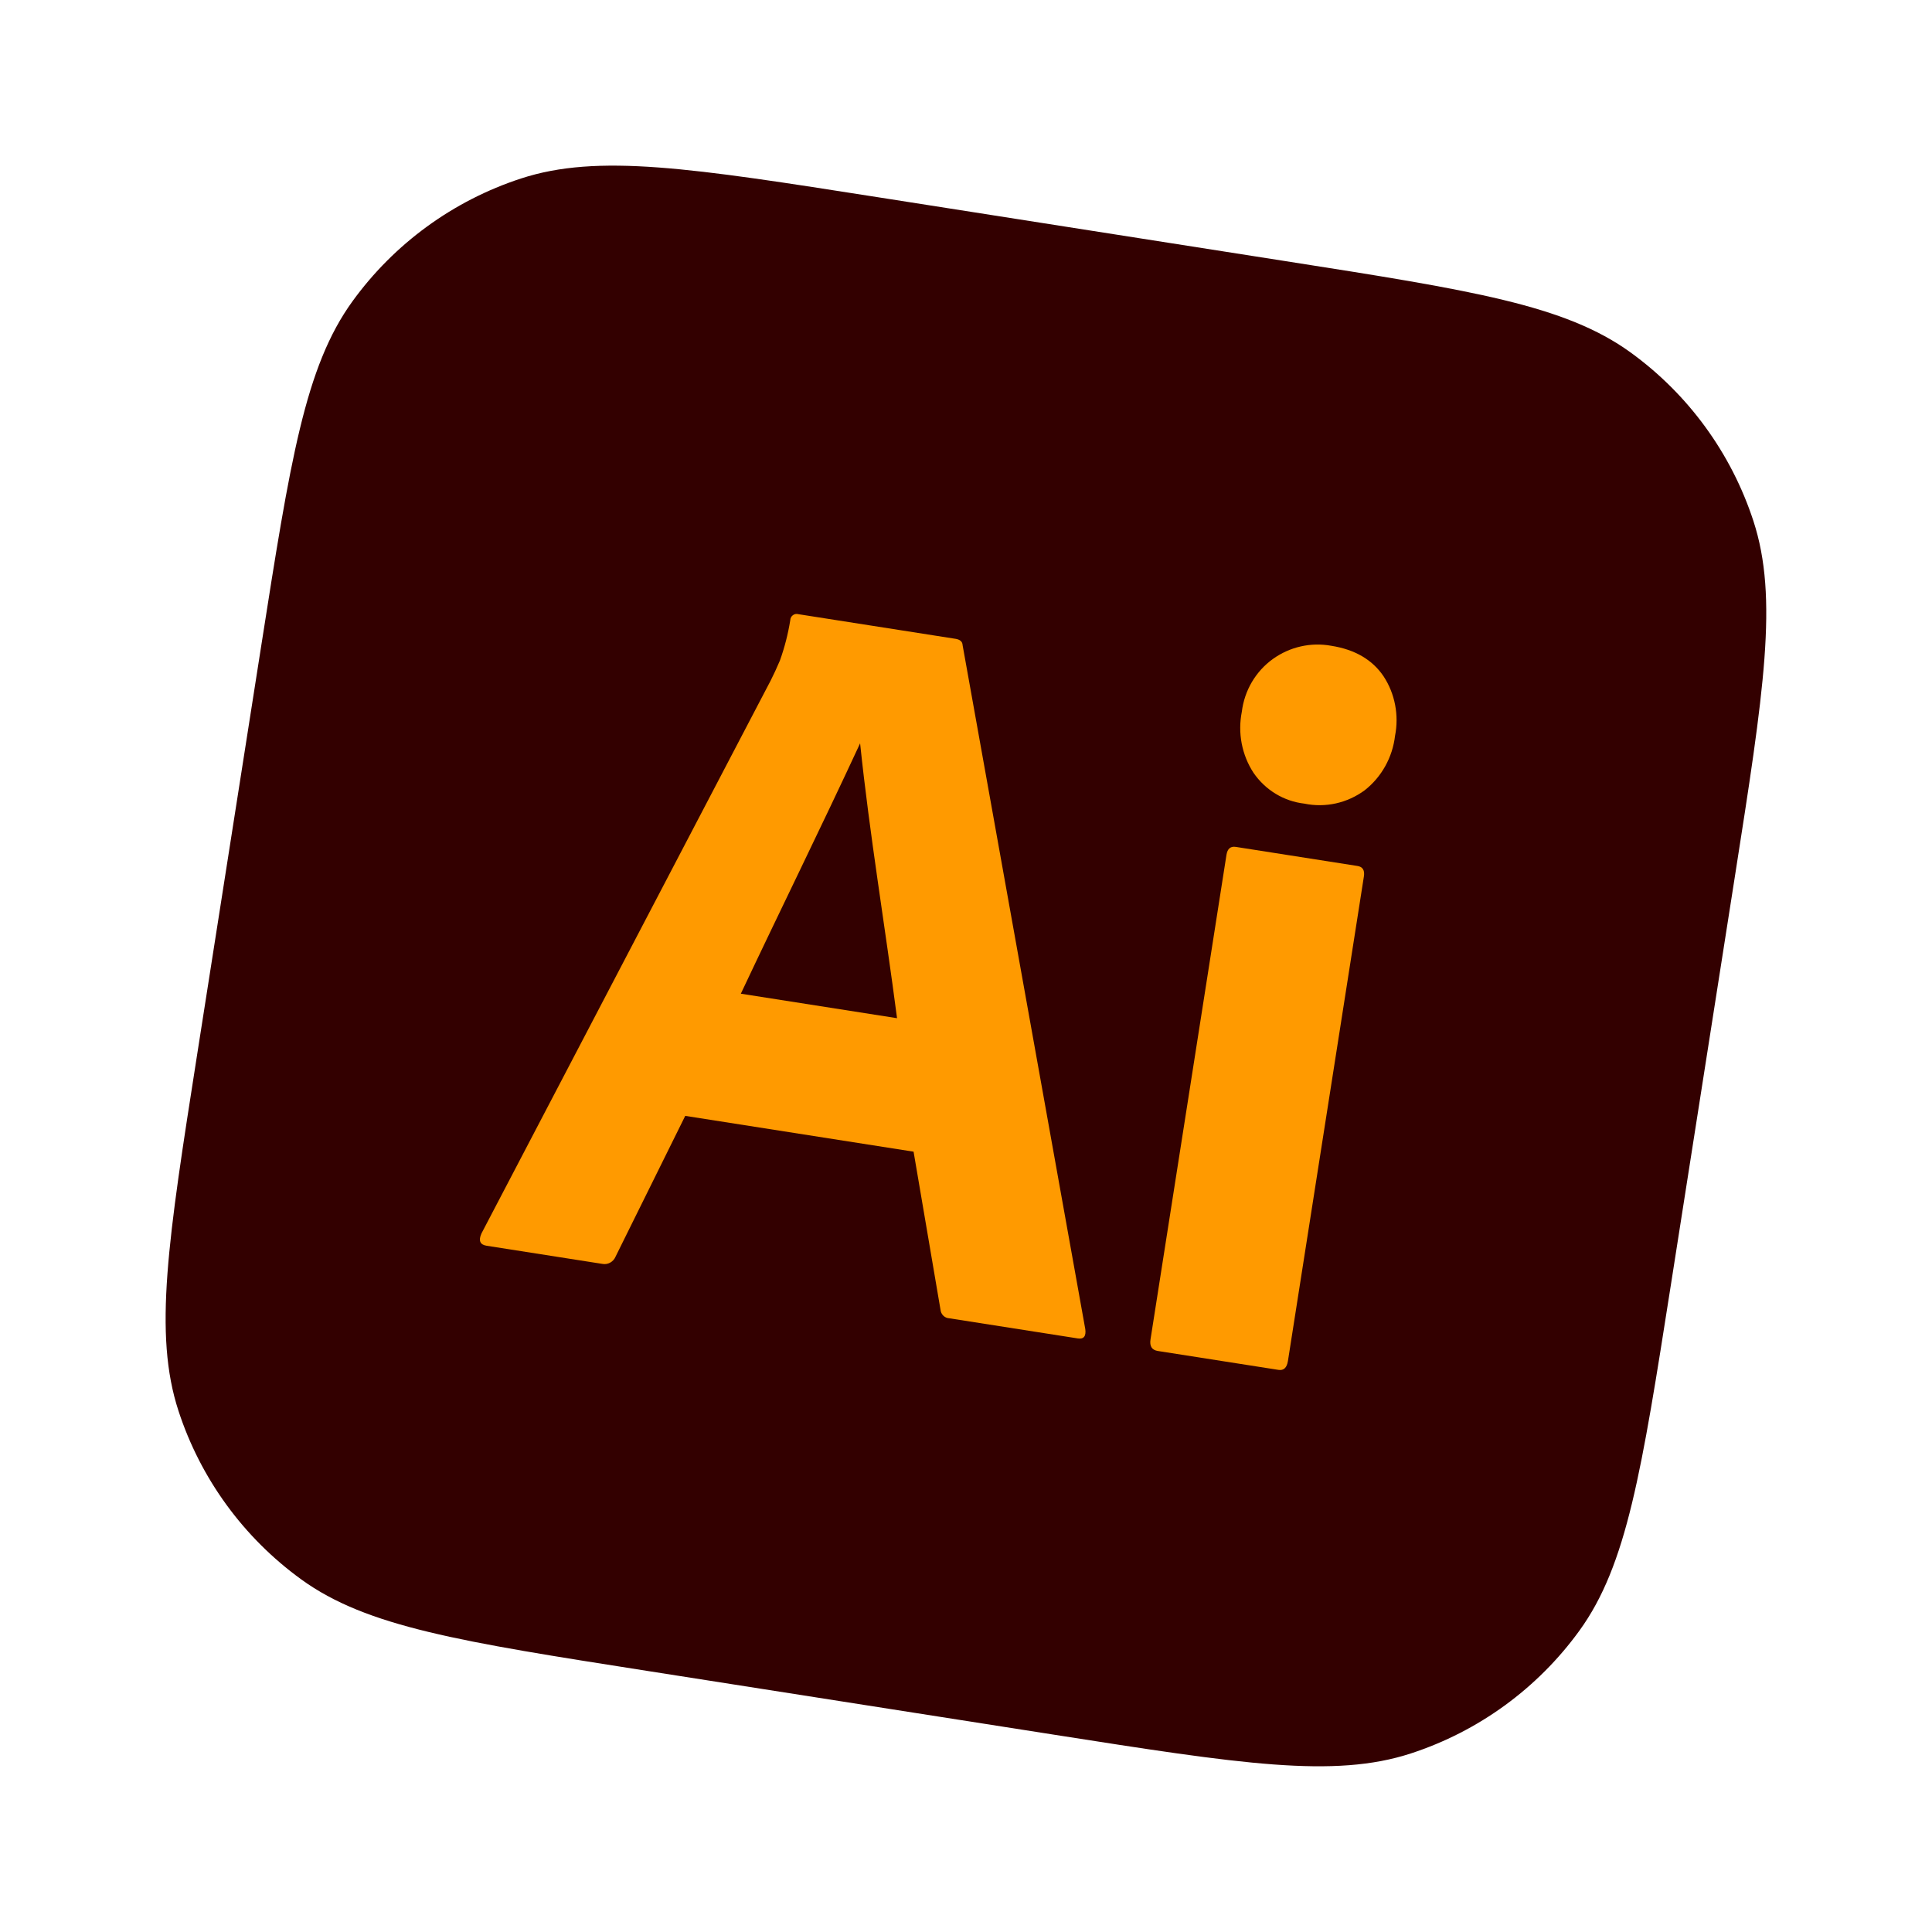 <svg width="68" height="68" viewBox="0 0 68 68" fill="none" xmlns="http://www.w3.org/2000/svg">
<g filter="url(#filter0_f_1727_24787)">
<path d="M9.188 22.771C10.218 16.2 10.733 12.915 12.405 10.606C13.876 8.575 15.952 7.062 18.336 6.283C21.046 5.398 24.331 5.912 30.901 6.942L45.226 9.188C51.797 10.218 55.082 10.733 57.391 12.405C59.422 13.876 60.935 15.952 61.714 18.336C62.599 21.046 62.084 24.331 61.054 30.901L58.809 45.226C57.779 51.797 57.264 55.082 55.592 57.391C54.121 59.422 52.045 60.935 49.661 61.714C46.951 62.6 43.666 62.085 37.096 61.055L22.771 58.809C16.2 57.779 12.915 57.264 10.606 55.592C8.575 54.121 7.061 52.045 6.283 49.661C5.397 46.952 5.912 43.666 6.942 37.096L9.188 22.771Z" fill="#330000"/>
<path d="M32.155 40.535L24.118 39.275L21.666 44.229C21.59 44.415 21.39 44.524 21.198 44.484L17.127 43.846C16.895 43.81 16.834 43.666 16.945 43.415L27.126 23.951C27.229 23.748 27.337 23.515 27.449 23.252C27.615 22.79 27.737 22.314 27.815 21.829C27.818 21.682 27.963 21.576 28.098 21.617L33.63 22.484C33.792 22.51 33.875 22.584 33.88 22.706L38.199 46.784C38.231 47.033 38.142 47.141 37.934 47.108L33.41 46.399C33.249 46.392 33.115 46.26 33.102 46.094L32.155 40.535ZM26.075 34.975L31.573 35.837C31.153 32.608 30.611 29.403 30.273 26.163C28.893 29.139 27.434 32.09 26.075 34.975Z" fill="#FF9A00"/>
<path d="M45.91 28.285C45.553 28.244 45.209 28.127 44.901 27.94C44.592 27.753 44.326 27.501 44.12 27.201C43.916 26.889 43.775 26.539 43.704 26.17C43.633 25.801 43.635 25.421 43.708 25.052C43.753 24.682 43.874 24.325 44.062 24.005C44.251 23.685 44.502 23.409 44.801 23.194C45.097 22.982 45.431 22.831 45.783 22.752C46.135 22.672 46.499 22.664 46.853 22.729C47.688 22.86 48.303 23.219 48.698 23.805C48.897 24.108 49.034 24.449 49.103 24.808C49.172 25.167 49.172 25.538 49.101 25.897C49.057 26.273 48.94 26.636 48.757 26.965C48.574 27.294 48.328 27.583 48.034 27.814C47.73 28.038 47.384 28.196 47.019 28.277C46.653 28.358 46.276 28.361 45.91 28.285ZM40.494 47.144L43.168 30.086C43.202 29.872 43.311 29.779 43.497 29.808L47.777 30.479C47.962 30.508 48.038 30.63 48.005 30.844L45.331 47.902C45.293 48.14 45.182 48.245 44.997 48.215L40.752 47.55C40.543 47.517 40.457 47.382 40.494 47.144Z" fill="#FF9A00"/>
</g>
<defs>
<filter id="filter0_f_1727_24787" x="-1" y="-1" width="69.997" height="69.998" filterUnits="userSpaceOnUse" color-interpolation-filters="sRGB">
<feFlood flood-opacity="0" result="BackgroundImageFix"/>
<feBlend mode="normal" in="SourceGraphic" in2="BackgroundImageFix" result="shape"/>
<feGaussianBlur stdDeviation="2.5" result="effect1_foregroundBlur_1727_24787"/>
</filter>
</defs>
</svg>
